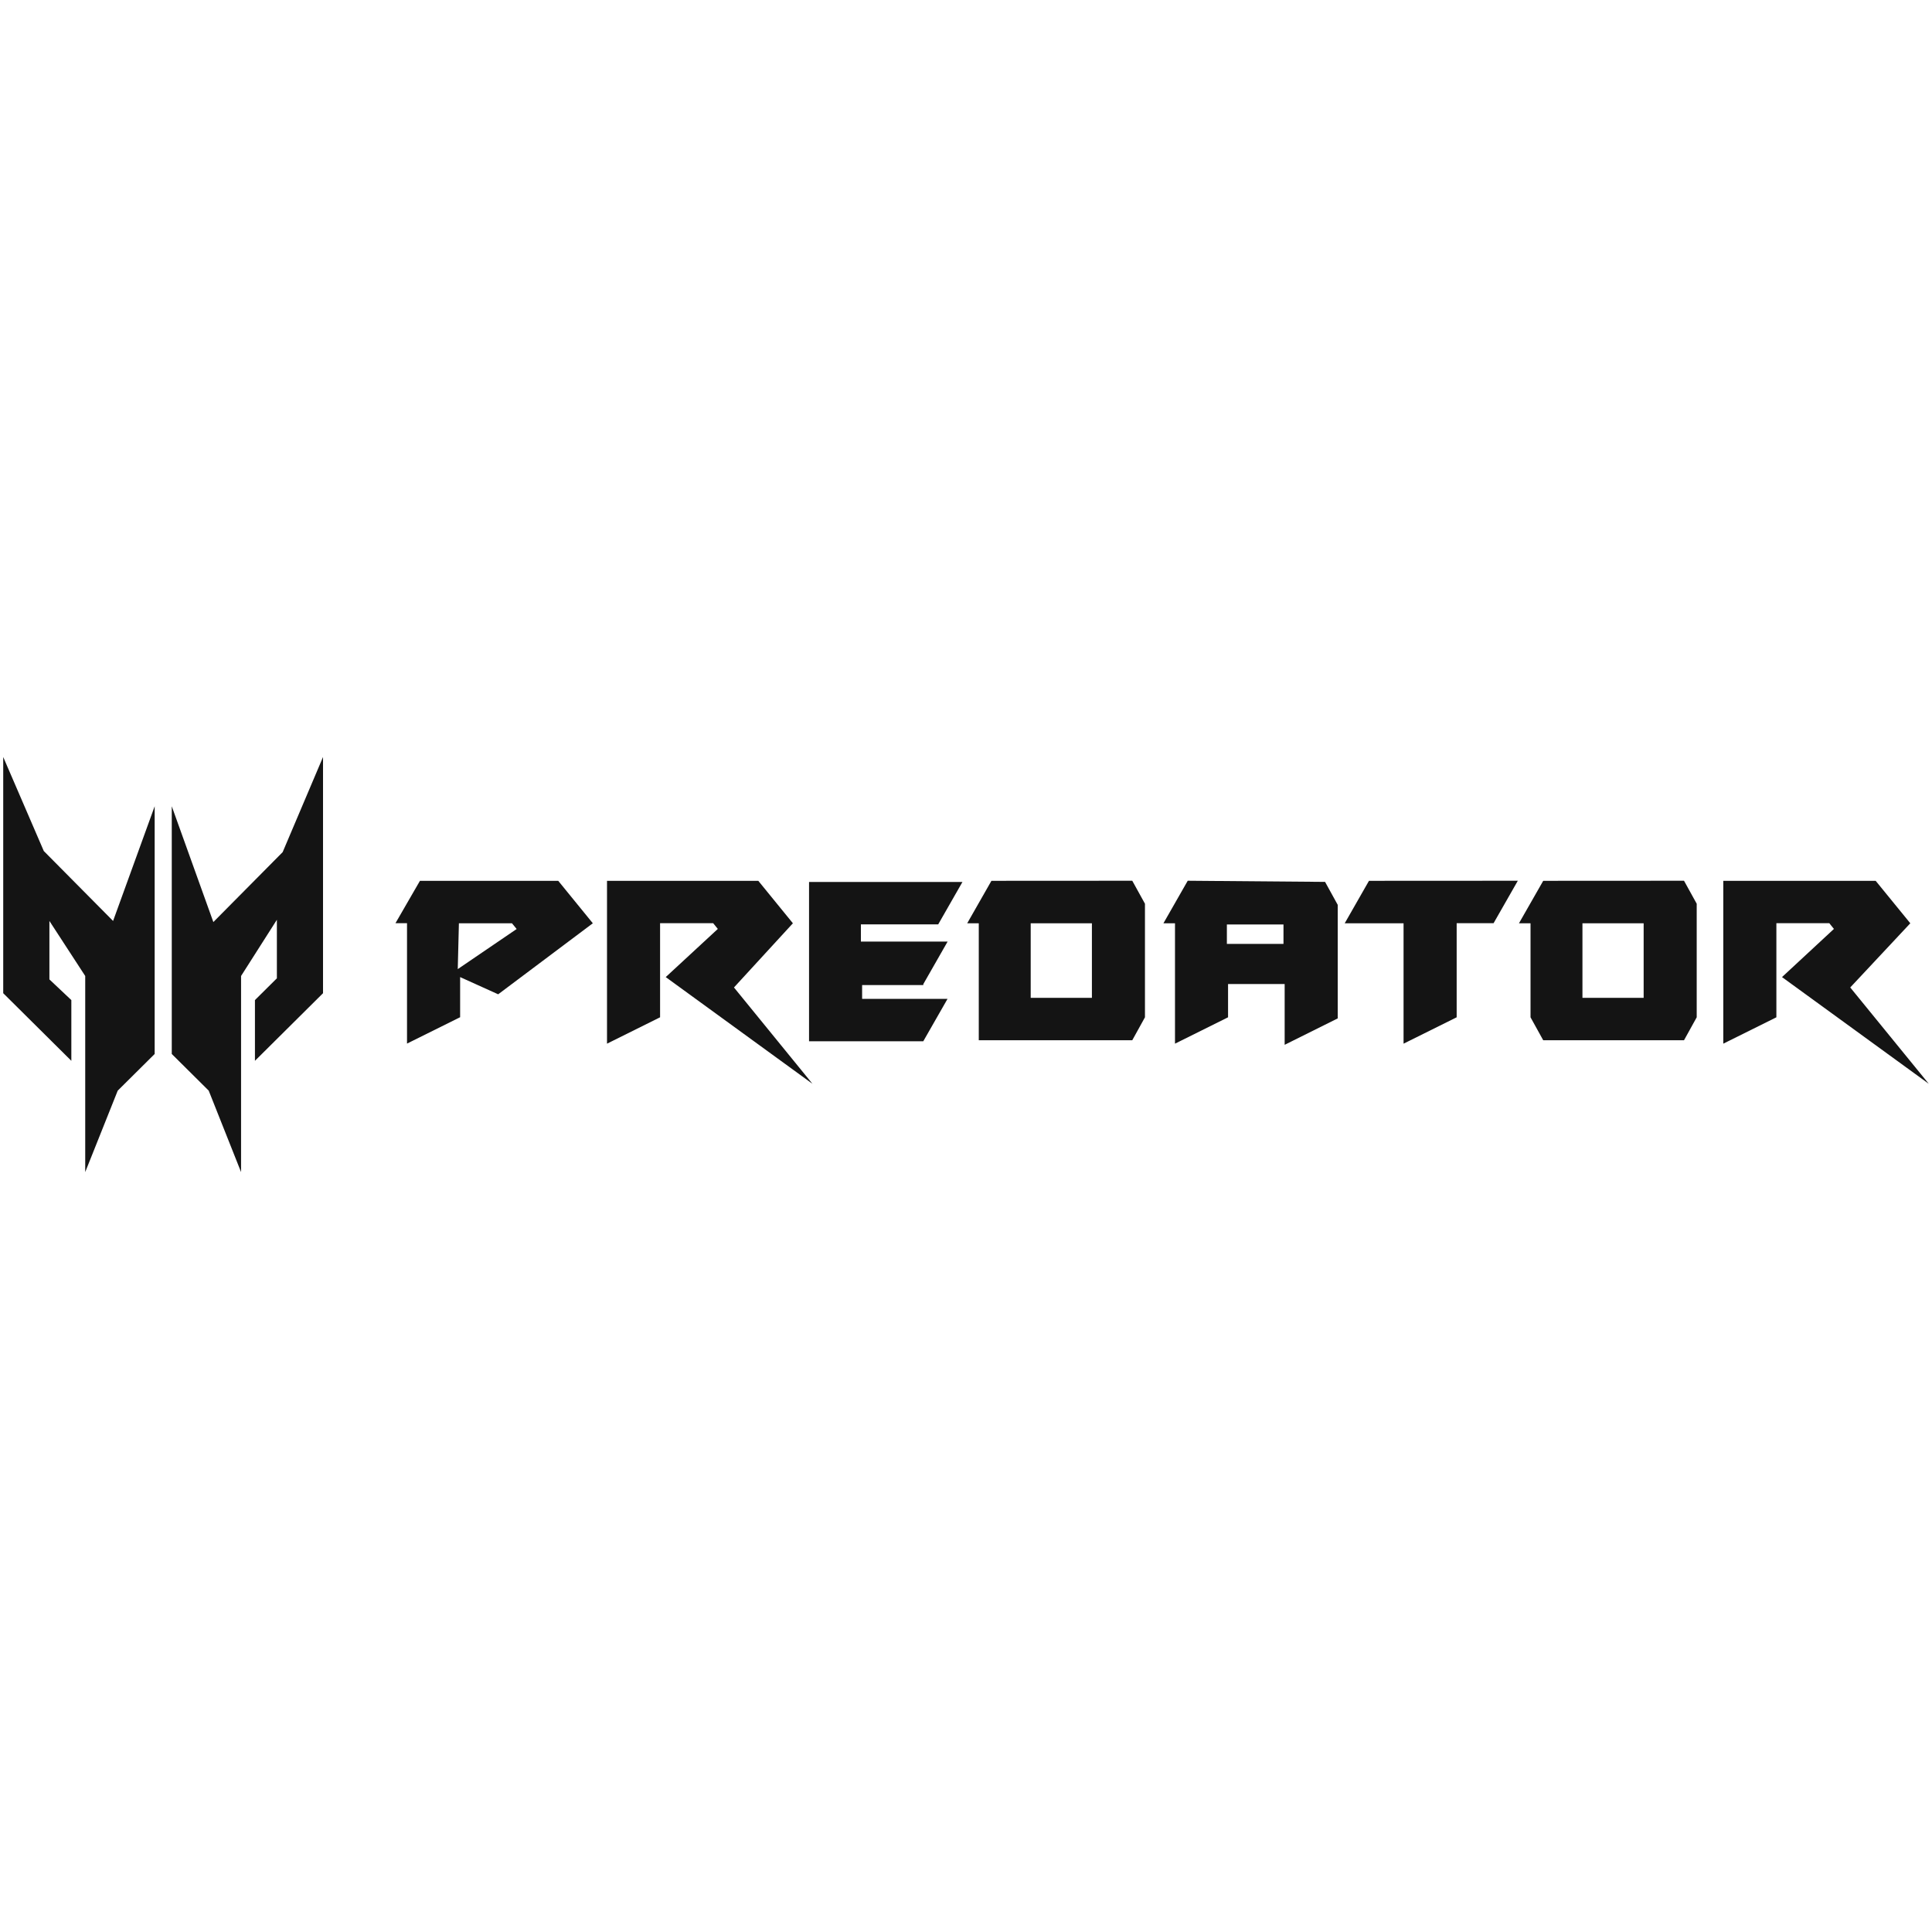<svg xmlns="http://www.w3.org/2000/svg" xmlns:xlink="http://www.w3.org/1999/xlink" width="256" zoomAndPan="magnify" viewBox="0 0 192 192" height="256" preserveAspectRatio="xMidYMid meet" version="1.0"><defs><clipPath id="49da401500"><path d="M 0 75.23 L 192 75.23 L 192 116.48 L 0 116.48 Z M 0 75.23 " clip-rule="nonzero"/></clipPath></defs><g clip-path="url(#49da401500)"><path fill="#141414" d="M 32.102 75.23 L 32.102 98.703 L 25.336 105.422 L 25.336 99.387 L 27.516 97.223 L 27.516 91.406 L 23.957 96.992 L 23.957 116.48 L 20.742 108.387 L 17.07 104.742 L 17.07 80.125 L 21.203 91.633 L 28.09 84.684 Z M 0.32 75.23 L 0.32 98.703 L 7.09 105.422 L 7.09 99.387 L 4.91 97.332 L 4.91 91.523 L 8.469 96.992 L 8.469 116.48 L 11.699 108.387 L 15.371 104.742 L 15.371 80.125 L 11.238 91.523 L 4.352 84.574 Z M 153.363 87.535 L 150.953 91.754 L 152.102 91.754 L 152.102 101.098 L 153.363 103.379 L 167.355 103.379 L 168.617 101.098 L 168.617 89.812 L 167.355 87.527 Z M 157.262 99.164 L 157.262 91.754 L 163.344 91.754 L 163.344 99.164 Z M 98.527 87.535 L 96.121 91.754 L 97.27 91.754 L 97.27 103.379 L 112.523 103.379 L 113.785 101.098 L 113.785 89.812 L 112.523 87.527 Z M 108.512 99.164 L 102.43 99.164 L 102.43 91.754 L 108.512 91.754 Z M 136.047 87.535 L 133.637 91.754 L 139.484 91.754 L 139.484 103.719 L 144.762 101.098 L 144.762 91.746 L 148.43 91.746 L 150.84 87.527 Z M 91.762 97.793 L 94.172 93.574 L 85.555 93.574 L 85.555 91.863 L 93.238 91.863 L 95.648 87.648 L 80.402 87.648 L 80.402 103.48 L 91.754 103.48 L 94.164 99.266 L 85.676 99.266 L 85.676 97.895 L 91.754 97.895 Z M 78.797 91.754 L 75.359 87.535 L 60.324 87.535 L 60.324 103.719 L 65.598 101.098 L 65.598 91.746 L 70.875 91.746 L 71.336 92.316 L 66.16 97.102 L 80.742 107.707 L 72.941 98.133 Z M 191.68 107.707 L 183.875 98.133 L 189.844 91.754 L 186.402 87.535 L 171.258 87.535 L 171.258 103.719 L 176.535 101.098 L 176.535 91.746 L 181.793 91.746 L 182.254 92.316 L 177.094 97.102 Z M 118.031 87.535 L 115.621 91.754 L 116.77 91.754 L 116.77 103.719 L 122.043 101.098 L 122.043 97.793 L 127.668 97.793 L 127.668 103.832 L 132.941 101.207 L 132.941 89.922 L 131.684 87.641 L 118.031 87.527 Z M 127.551 93.805 L 121.926 93.805 L 121.926 91.871 L 127.551 91.871 Z M 58.914 91.754 L 55.477 87.535 L 41.734 87.535 L 39.301 91.746 L 40.449 91.746 L 40.449 103.711 L 45.727 101.09 L 45.727 97.102 L 49.508 98.812 Z M 45.605 91.754 L 50.879 91.754 L 51.344 92.324 L 45.492 96.309 Z M 45.605 91.754 " fill-opacity="1" fill-rule="nonzero"/></g></svg>